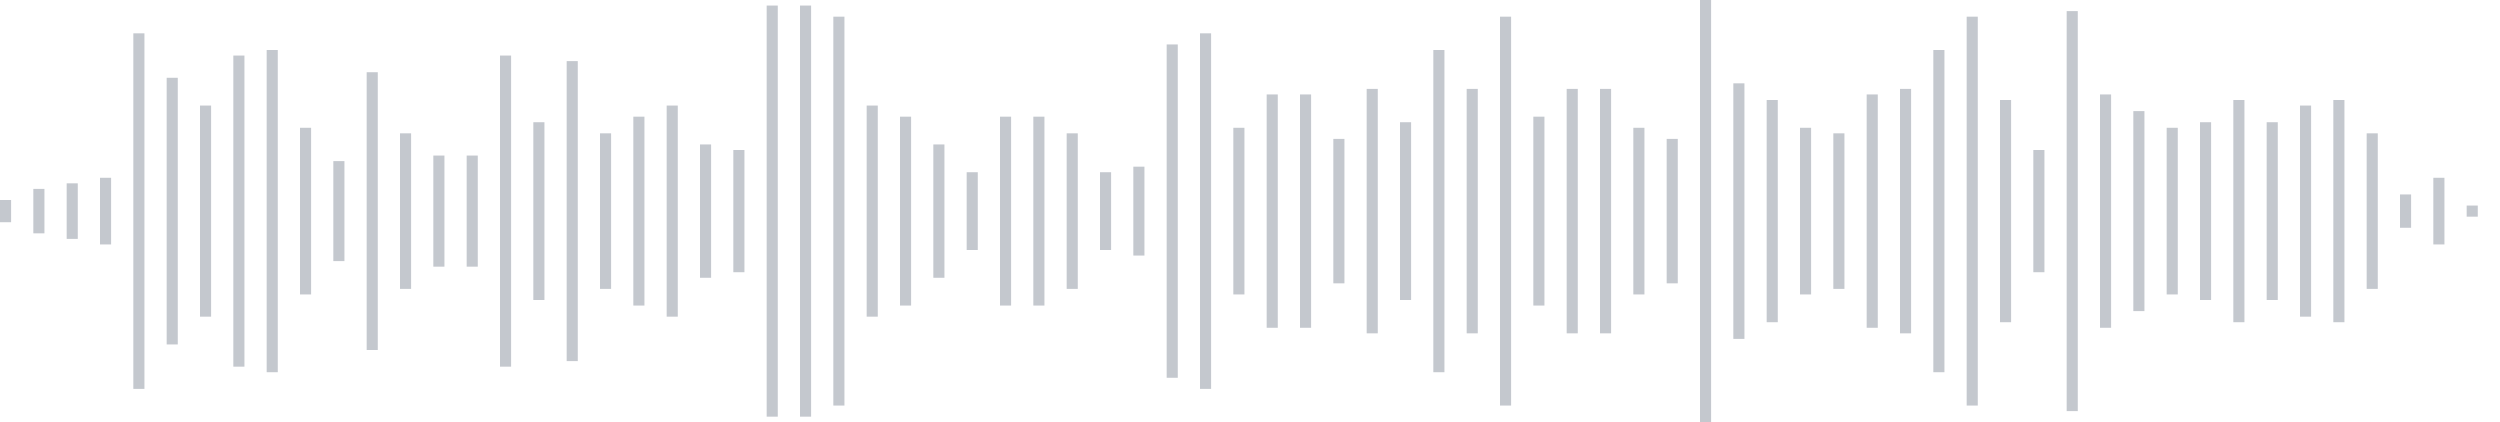 <svg xmlns="http://www.w3.org/2000/svg" xmlns:xlink="http://www.w3/org/1999/xlink" viewBox="0 0 225 38" preserveAspectRatio="none" width="100%" height="100%" fill="#C4C8CE"><g id="waveform-7e8a84b2-fb94-4d43-9bae-1c523322cfd3"><rect x="0" y="18.0" width="1" height="2"/><rect x="3" y="17.0" width="1" height="4"/><rect x="6" y="16.5" width="1" height="5"/><rect x="9" y="16.0" width="1" height="6"/><rect x="12" y="3.0" width="1" height="32"/><rect x="15" y="7.0" width="1" height="24"/><rect x="18" y="9.5" width="1" height="19"/><rect x="21" y="5.0" width="1" height="28"/><rect x="24" y="4.5" width="1" height="29"/><rect x="27" y="11.5" width="1" height="15"/><rect x="30" y="14.5" width="1" height="9"/><rect x="33" y="6.5" width="1" height="25"/><rect x="36" y="12.0" width="1" height="14"/><rect x="39" y="14.0" width="1" height="10"/><rect x="42" y="14.0" width="1" height="10"/><rect x="45" y="5.0" width="1" height="28"/><rect x="48" y="11.0" width="1" height="16"/><rect x="51" y="5.5" width="1" height="27"/><rect x="54" y="12.0" width="1" height="14"/><rect x="57" y="10.5" width="1" height="17"/><rect x="60" y="9.5" width="1" height="19"/><rect x="63" y="13.0" width="1" height="12"/><rect x="66" y="13.5" width="1" height="11"/><rect x="69" y="0.5" width="1" height="37"/><rect x="72" y="0.5" width="1" height="37"/><rect x="75" y="1.5" width="1" height="35"/><rect x="78" y="9.5" width="1" height="19"/><rect x="81" y="10.5" width="1" height="17"/><rect x="84" y="13.0" width="1" height="12"/><rect x="87" y="15.5" width="1" height="7"/><rect x="90" y="10.5" width="1" height="17"/><rect x="93" y="10.5" width="1" height="17"/><rect x="96" y="12.0" width="1" height="14"/><rect x="99" y="15.5" width="1" height="7"/><rect x="102" y="15.0" width="1" height="8"/><rect x="105" y="4.0" width="1" height="30"/><rect x="108" y="3.0" width="1" height="32"/><rect x="111" y="11.5" width="1" height="15"/><rect x="114" y="8.5" width="1" height="21"/><rect x="117" y="8.5" width="1" height="21"/><rect x="120" y="12.5" width="1" height="13"/><rect x="123" y="8.0" width="1" height="22"/><rect x="126" y="11.0" width="1" height="16"/><rect x="129" y="4.5" width="1" height="29"/><rect x="132" y="8.0" width="1" height="22"/><rect x="135" y="1.5" width="1" height="35"/><rect x="138" y="10.5" width="1" height="17"/><rect x="141" y="8.0" width="1" height="22"/><rect x="144" y="8.0" width="1" height="22"/><rect x="147" y="11.5" width="1" height="15"/><rect x="150" y="12.5" width="1" height="13"/><rect x="153" y="0.0" width="1" height="38"/><rect x="156" y="7.5" width="1" height="23"/><rect x="159" y="9.0" width="1" height="20"/><rect x="162" y="11.5" width="1" height="15"/><rect x="165" y="12.0" width="1" height="14"/><rect x="168" y="8.5" width="1" height="21"/><rect x="171" y="8.0" width="1" height="22"/><rect x="174" y="4.5" width="1" height="29"/><rect x="177" y="1.5" width="1" height="35"/><rect x="180" y="9.0" width="1" height="20"/><rect x="183" y="13.5" width="1" height="11"/><rect x="186" y="1.0" width="1" height="36"/><rect x="189" y="8.5" width="1" height="21"/><rect x="192" y="10.0" width="1" height="18"/><rect x="195" y="11.5" width="1" height="15"/><rect x="198" y="11.0" width="1" height="16"/><rect x="201" y="9.0" width="1" height="20"/><rect x="204" y="11.0" width="1" height="16"/><rect x="207" y="9.5" width="1" height="19"/><rect x="210" y="9.0" width="1" height="20"/><rect x="213" y="12.0" width="1" height="14"/><rect x="216" y="17.5" width="1" height="3"/><rect x="219" y="16.0" width="1" height="6"/><rect x="222" y="18.5" width="1" height="1"/></g></svg>
